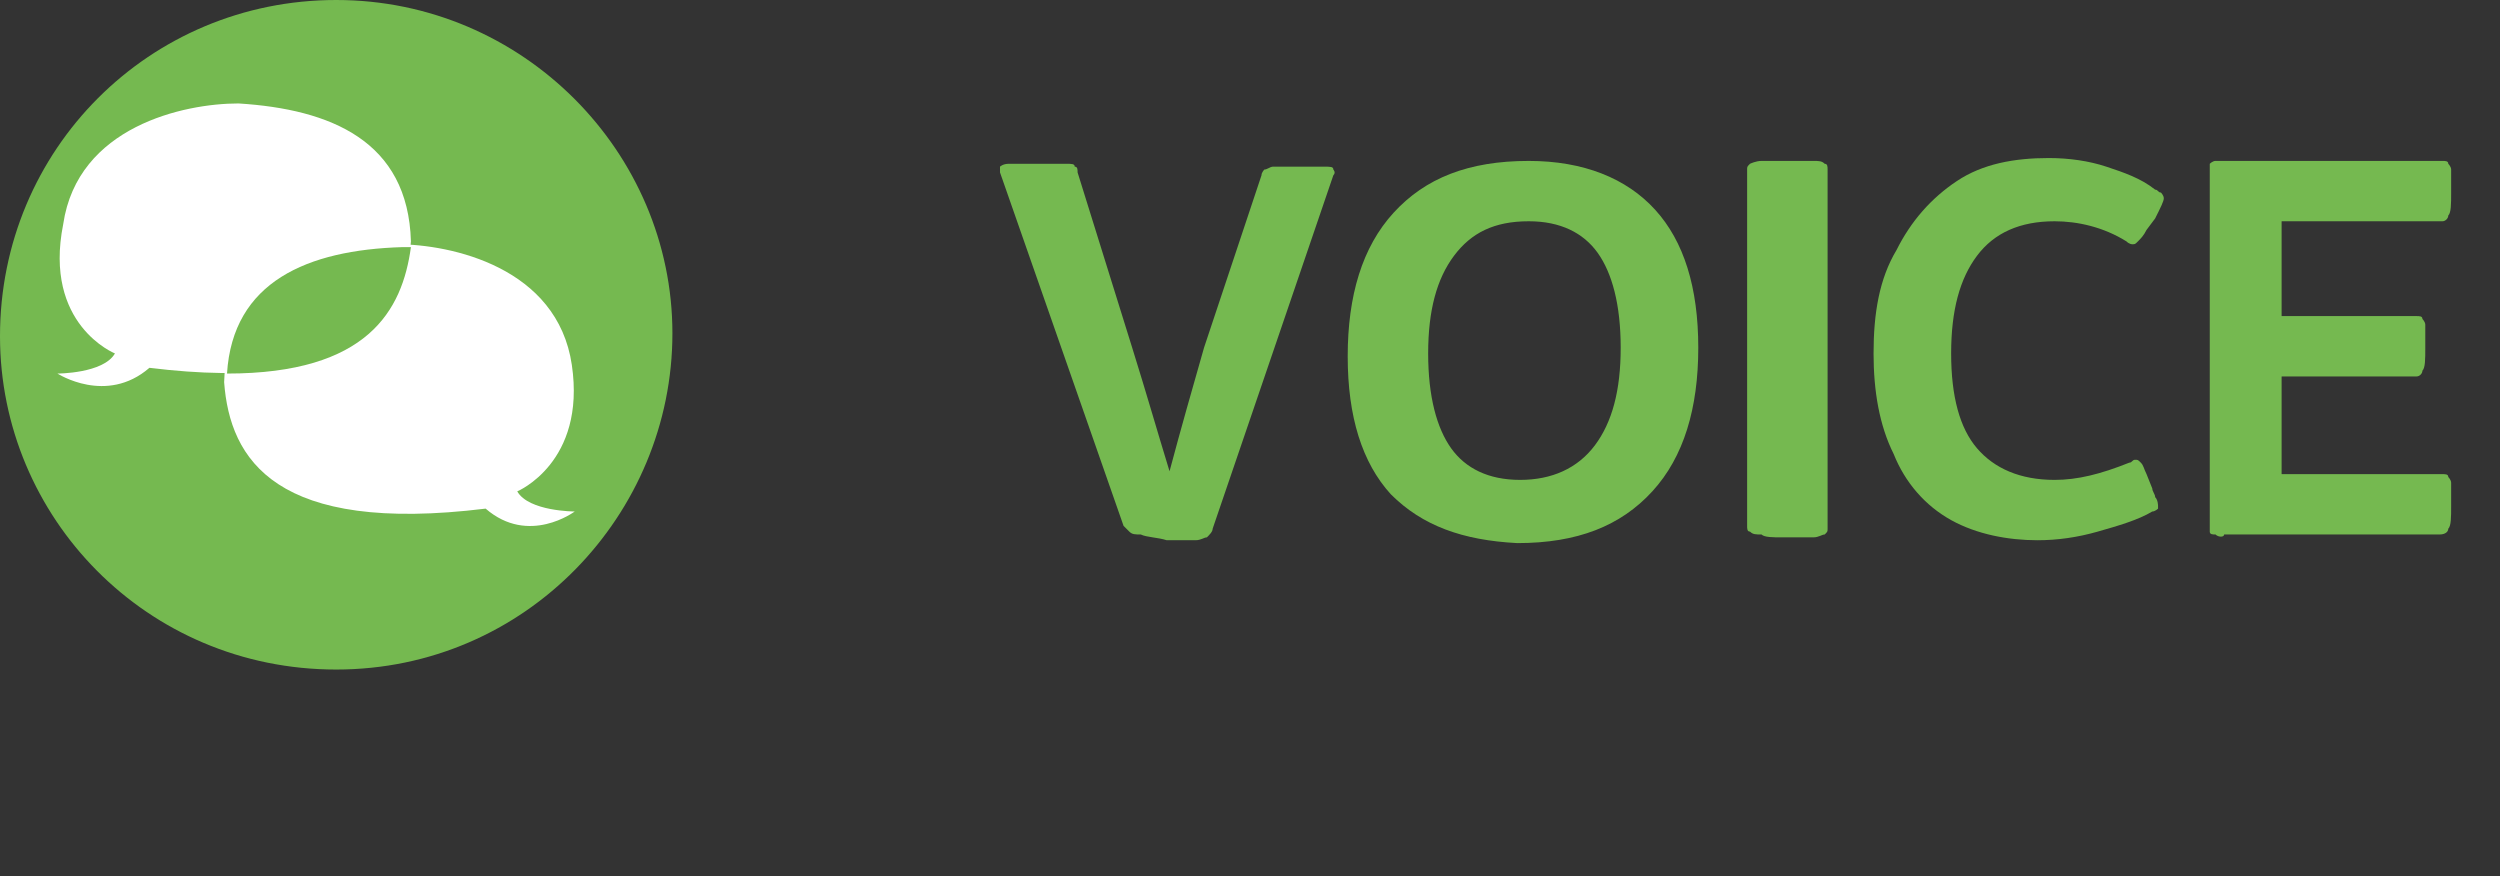 <?xml version="1.0" encoding="utf-8"?>
<!-- Generator: Adobe Illustrator 24.2.3, SVG Export Plug-In . SVG Version: 6.00 Build 0)  -->
<svg version="1.1" id="Livello_1" xmlns="http://www.w3.org/2000/svg" xmlns:xlink="http://www.w3.org/1999/xlink" x="0px" y="0px"
	 viewBox="0 0 87 30.5" style="enable-background:new 0 0 87 30.5;" xml:space="preserve">
<rect x="0" y="0" width="87" height="30.5" fill="#333333" stroke="none"/>
<style type="text/css">
	.st0{clip-path:url(#SVGID_2_);fill:#75B950;}
	.st1{clip-path:url(#SVGID_4_);fill:#FFFFFF;}
	.st2{clip-path:url(#SVGID_6_);fill:#FFFFFF;}
	.st3{clip-path:url(#SVGID_8_);fill:#75B950;}
	.st4{clip-path:url(#SVGID_10_);fill:#75B950;}
	.st5{clip-path:url(#SVGID_12_);fill:#75B950;}
	.st6{clip-path:url(#SVGID_14_);fill:#75B950;}
	.st7{clip-path:url(#SVGID_16_);fill:#75B950;}
	.st8{clip-path:url(#SVGID_18_);fill:#75B950;}
</style>
<g>
	<g>
		<defs>
			<rect id="SVGID_1_" width="85.4" height="30.5"/>
		</defs>
		<clipPath id="SVGID_2_">
			<use xlink:href="#SVGID_1_"  style="overflow:visible;"/>
		</clipPath>
		<path class="st0" d="M23.4,11.6c0,6.3-5.1,11.7-11.7,11.7S0,18,0,11.7C0,5.2,5.2,0,11.7,0S23.4,5.3,23.4,11.6"/>
	</g>
	<g>
		<defs>
			<rect id="SVGID_3_" width="85.4" height="30.5"/>
		</defs>
		<clipPath id="SVGID_4_">
			<use xlink:href="#SVGID_3_"  style="overflow:visible;"/>
		</clipPath>
		<path class="st1" d="M5.2,12.8c7.3,0.9,8.9-1.7,9.1-4.4c-0.1-3.5-2.8-4.6-6-4.8c-1.9,0-5.6,0.8-6.1,4.2C1.5,11.3,4,12.3,4,12.3
			C3.6,13,2,13,2,13S3.7,14.1,5.2,12.8"/>
	</g>
	<g>
		<defs>
			<rect id="SVGID_5_" width="85.4" height="30.5"/>
		</defs>
		<clipPath id="SVGID_6_">
			<use xlink:href="#SVGID_5_"  style="overflow:visible;"/>
		</clipPath>
		<path class="st2" d="M16.9,17.7C9.6,18.6,8,16,7.8,13.3c0.1-3.5,2.8-4.6,6-4.8c1.9,0,5.6,0.8,6.1,4.2S18,17.1,18,17.1
			c0.4,0.7,2,0.7,2,0.7S18.4,19,16.9,17.7"/>
	</g>
	<g>
		<defs>
			<rect id="SVGID_7_" width="85.4" height="30.5"/>
		</defs>
		<clipPath id="SVGID_8_">
			<use xlink:href="#SVGID_7_"  style="overflow:visible;"/>
		</clipPath>
		<path class="st3" d="M7.9,13c4.9,0,6.1-2.2,6.4-4.4c-0.1,0-0.2,0-0.3,0C10.7,8.7,8.1,9.8,7.9,13"/>
	</g>
	<g>
		<defs>
			<rect id="SVGID_9_" width="85.4" height="30.5"/>
		</defs>
		<clipPath id="SVGID_10_">
			<use xlink:href="#SVGID_9_"  style="overflow:visible;"/>
		</clipPath>
		<path class="st4" d="M39.7,18.6c-0.2,0-0.3,0-0.4-0.1c-0.1-0.1-0.1-0.1-0.2-0.2L34.8,6c0-0.1,0-0.2,0-0.2s0.1-0.1,0.3-0.1
			s0.4,0,0.8,0h0.3c0.4,0,0.7,0,0.9,0s0.3,0,0.3,0.1c0.1,0,0.1,0.1,0.1,0.2l1.9,6.1c0.5,1.6,0.9,3,1.3,4.3c0.4-1.5,0.8-2.9,1.2-4.3
			l2-6C43.9,6,44,5.9,44,5.9c0.1,0,0.2-0.1,0.3-0.1c0.2,0,0.4,0,0.8,0h0.1c0.4,0,0.7,0,0.9,0s0.3,0,0.3,0.1c0,0,0.1,0.1,0,0.2
			l-4.2,12.3c0,0.1-0.1,0.2-0.2,0.3c-0.1,0-0.2,0.1-0.4,0.1s-0.5,0-0.9,0h-0.1C40.3,18.7,39.9,18.7,39.7,18.6"/>
	</g>
	<g>
		<defs>
			<rect id="SVGID_11_" width="85.4" height="30.5"/>
		</defs>
		<clipPath id="SVGID_12_">
			<use xlink:href="#SVGID_11_"  style="overflow:visible;"/>
		</clipPath>
		<path class="st5" d="M55.5,15.5c0.6-0.8,0.9-1.9,0.9-3.4s-0.3-2.6-0.8-3.3s-1.3-1.1-2.4-1.1c-1.2,0-2,0.4-2.6,1.2
			s-0.9,1.9-0.9,3.4s0.3,2.6,0.8,3.3s1.3,1.1,2.4,1.1C54,16.7,54.9,16.3,55.5,15.5 M48.4,17.2c-1-1.1-1.5-2.7-1.5-4.8s0.5-3.8,1.6-5
			s2.6-1.8,4.7-1.8c1.9,0,3.4,0.6,4.4,1.7s1.5,2.7,1.5,4.8s-0.5,3.8-1.6,5s-2.6,1.8-4.7,1.8C50.9,18.8,49.5,18.3,48.4,17.2"/>
	</g>
	<g>
		<defs>
			<rect id="SVGID_13_" width="85.4" height="30.5"/>
		</defs>
		<clipPath id="SVGID_14_">
			<use xlink:href="#SVGID_13_"  style="overflow:visible;"/>
		</clipPath>
		<path class="st6" d="M61.3,18.6c-0.2,0-0.3,0-0.4-0.1c-0.1,0-0.1-0.1-0.1-0.2V5.9c0-0.1,0-0.1,0.1-0.2c0,0,0.2-0.1,0.4-0.1
			s0.4,0,0.8,0h0.2c0.3,0,0.6,0,0.8,0s0.3,0,0.4,0.1c0.1,0,0.1,0.1,0.1,0.2v12.5c0,0.1,0,0.1-0.1,0.2c-0.1,0-0.2,0.1-0.4,0.1
			s-0.5,0-0.8,0H62C61.7,18.7,61.4,18.7,61.3,18.6"/>
	</g>
	<g>
		<defs>
			<rect id="SVGID_15_" width="85.4" height="30.5"/>
		</defs>
		<clipPath id="SVGID_16_">
			<use xlink:href="#SVGID_15_"  style="overflow:visible;"/>
		</clipPath>
		<path class="st7" d="M67.9,18.1c-0.9-0.5-1.6-1.3-2-2.3c-0.5-1-0.7-2.2-0.7-3.5c0-1.4,0.2-2.6,0.8-3.6c0.5-1,1.2-1.8,2.1-2.4
			c0.9-0.6,2-0.8,3.2-0.8c0.7,0,1.4,0.1,2,0.3C73.9,6,74.5,6.2,75,6.6c0.1,0,0.1,0.1,0.2,0.1c0,0,0.1,0.1,0.1,0.2S75.2,7.2,75,7.6
			L74.7,8c-0.1,0.2-0.2,0.3-0.3,0.4c-0.1,0.1-0.1,0.1-0.2,0.1c0,0-0.1,0-0.2-0.1c-0.8-0.5-1.7-0.7-2.5-0.7c-1.2,0-2.1,0.4-2.7,1.2
			c-0.6,0.8-0.9,1.9-0.9,3.4s0.3,2.6,0.9,3.3c0.6,0.7,1.5,1.1,2.7,1.1c0.8,0,1.6-0.2,2.6-0.6c0.1,0,0.1-0.1,0.2-0.1
			c0.1,0,0.1,0,0.2,0.1c0.1,0.1,0.1,0.2,0.2,0.4l0.2,0.5c0,0.1,0.1,0.2,0.1,0.3c0.1,0.1,0.1,0.3,0.1,0.3c0,0.1,0,0.1,0,0.1
			s-0.1,0.1-0.2,0.1c-0.5,0.3-1.2,0.5-1.9,0.7s-1.4,0.3-2.1,0.3C69.9,18.8,68.8,18.6,67.9,18.1"/>
	</g>
	<g>
		<defs>
			<rect id="SVGID_17_" width="85.4" height="30.5"/>
		</defs>
		<clipPath id="SVGID_18_">
			<use xlink:href="#SVGID_17_"  style="overflow:visible;"/>
		</clipPath>
		<path class="st8" d="M77.1,18.6c-0.1,0-0.2,0-0.2-0.1c0,0,0-0.1,0-0.2V5.9c0-0.1,0-0.1,0-0.2c0,0,0.1-0.1,0.2-0.1
			c0.1,0,0.3,0,0.5,0H85c0.1,0,0.2,0,0.2,0.1c0,0,0.1,0.1,0.1,0.2s0,0.3,0,0.7v0.1c0,0.4,0,0.7-0.1,0.8c0,0.1-0.1,0.2-0.2,0.2h-5.6
			V11h4.7c0.1,0,0.2,0,0.2,0.1c0,0,0.1,0.1,0.1,0.2c0,0.1,0,0.3,0,0.7v0.1c0,0.4,0,0.7-0.1,0.8c0,0.1-0.1,0.2-0.2,0.2h-4.7v3.4H85
			c0.1,0,0.2,0,0.2,0.1c0,0,0.1,0.1,0.1,0.2s0,0.3,0,0.7v0.1c0,0.4,0,0.7-0.1,0.8c0,0.1-0.1,0.2-0.3,0.2h-7.5
			C77.4,18.7,77.2,18.7,77.1,18.6"/>
	</g>
</g>
</svg>
